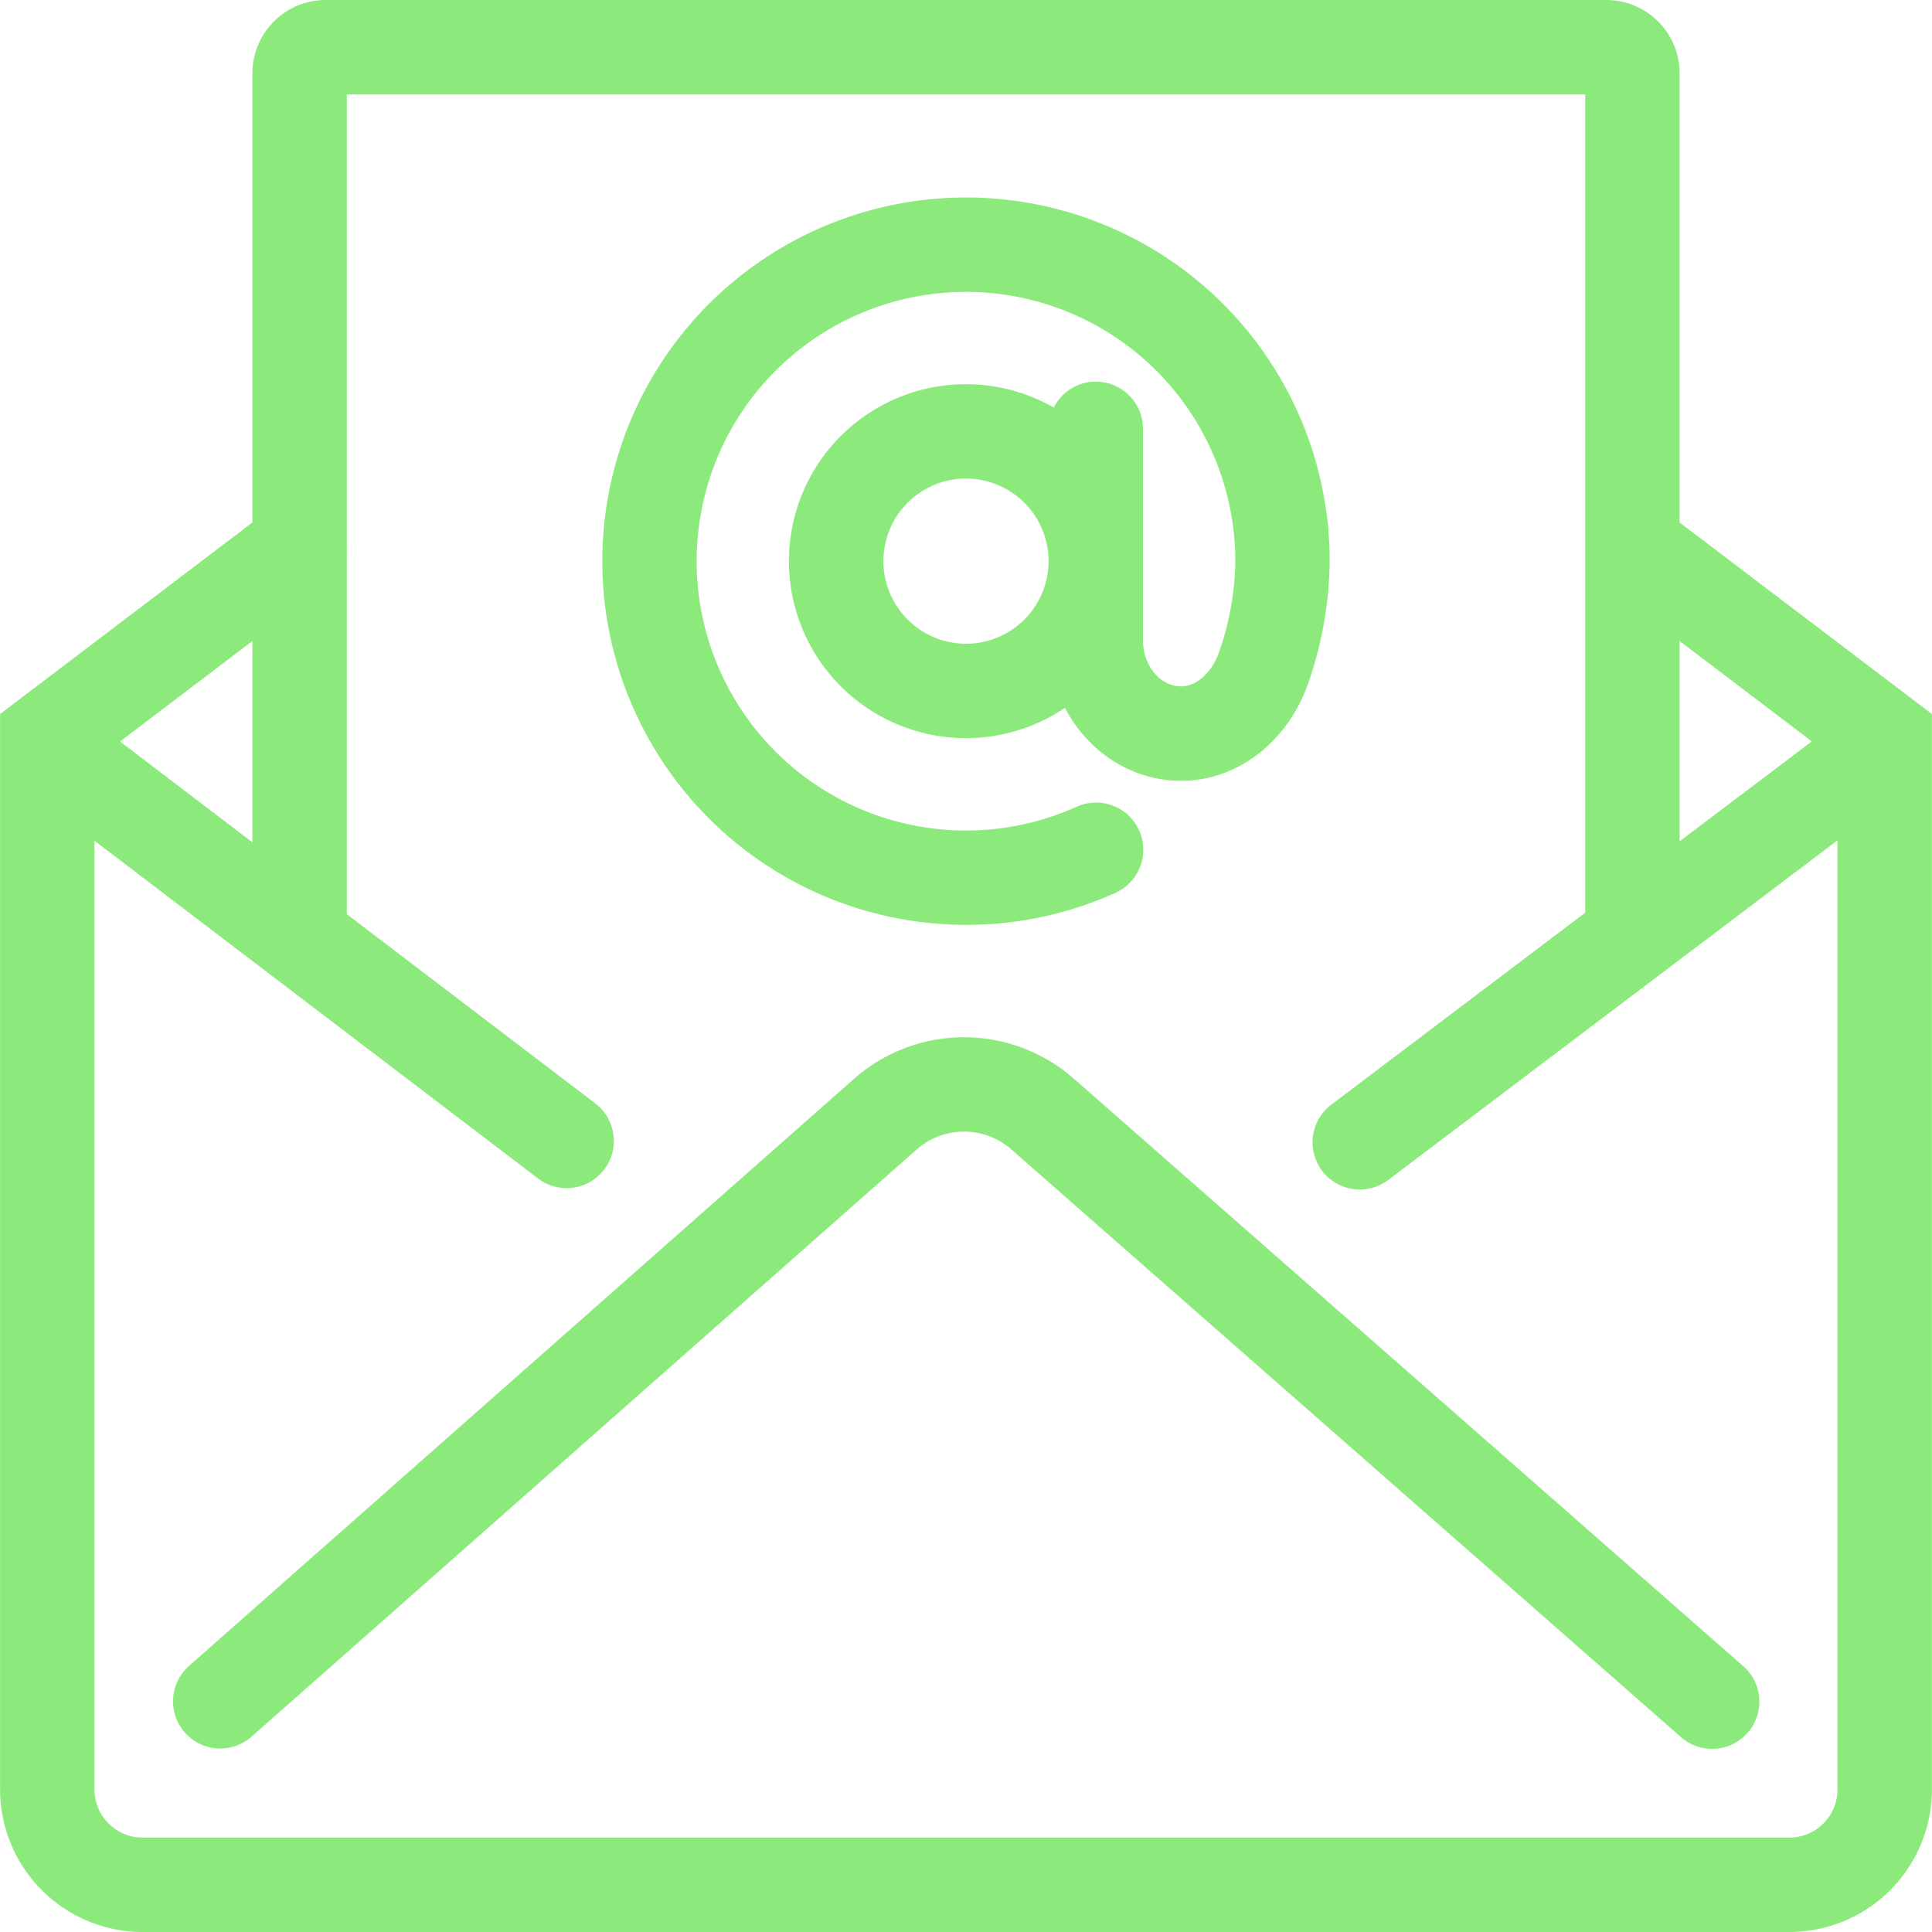<svg id="Layer_1" height="300" viewBox="0 0 512 512" width="300" xmlns="http://www.w3.org/2000/svg" data-name="Layer 1" version="1.1" xmlns:xlink="http://www.w3.org/1999/xlink" xmlns:svgjs="http://svgjs.dev/svgjs"><g width="100%" height="100%" transform="matrix(1,0,0,1,0,0)"><path d="m256 245.094a95.633 95.633 0 0 0 39.537-8.461 12.511 12.511 0 1 0 -10.274-22.815 71.371 71.371 0 1 1 42.1-65.1 75.863 75.863 0 0 1 -4.477 24.629c-2 5.128-5.946 8.564-9.84 8.564-5.589 0-10.135-5.485-10.135-12.226v-56a12.5 12.5 0 0 0 -23.655-5.685 46.9 46.9 0 1 0 2.968 79.583c5.986 11.518 17.554 19.342 30.817 19.342 14.445 0 27.5-9.721 33.255-24.764l.1-.266a101.5 101.5 0 0 0 5.985-33.185 96.38 96.38 0 1 0 -96.381 96.384zm0-74.5a21.884 21.884 0 1 1 21.884-21.884 21.909 21.909 0 0 1 -21.884 21.89z" fill="#8cea7d" fill-opacity="1" data-original-color="#000000ff" stroke="none" stroke-opacity="1"/><path d="m445.114 138.464v-119.048a19.438 19.438 0 0 0 -19.414-19.416h-339.4a19.438 19.438 0 0 0 -19.414 19.416v119.048l-66.864 50.757v285.025a37.8 37.8 0 0 0 37.754 37.754h436.448a37.8 37.8 0 0 0 37.754-37.754v-285.025zm35.036 58.011-35.036 26.487v-53.083zm-413.264 26.742-35.078-26.71 35.078-26.628zm407.338 263.761h-436.448a12.747 12.747 0 0 1 -12.732-12.732v-251.439l117.508 89.474a12.511 12.511 0 1 0 15.158-19.908l-65.8-50.1v-96.842a12.656 12.656 0 0 0 0-1.641v-118.768h328.181v216.857l-67.225 50.821a12.511 12.511 0 1 0 15.089 19.96l119-89.964v251.55a12.747 12.747 0 0 1 -12.731 12.732z" fill="#8cea7d" fill-opacity="1" data-original-color="#000000ff" stroke="none" stroke-opacity="1"/><path d="m461.882 441.461-177.389-155.68a44.081 44.081 0 0 0 -58.129.085l-176.274 155.619a12.511 12.511 0 1 0 16.56 18.759l176.274-155.62a19.007 19.007 0 0 1 25.064-.036l177.39 155.679a12.51 12.51 0 1 0 16.5-18.806z" fill="#8cea7d" fill-opacity="1" data-original-color="#000000ff" stroke="none" stroke-opacity="1"/></g></svg>